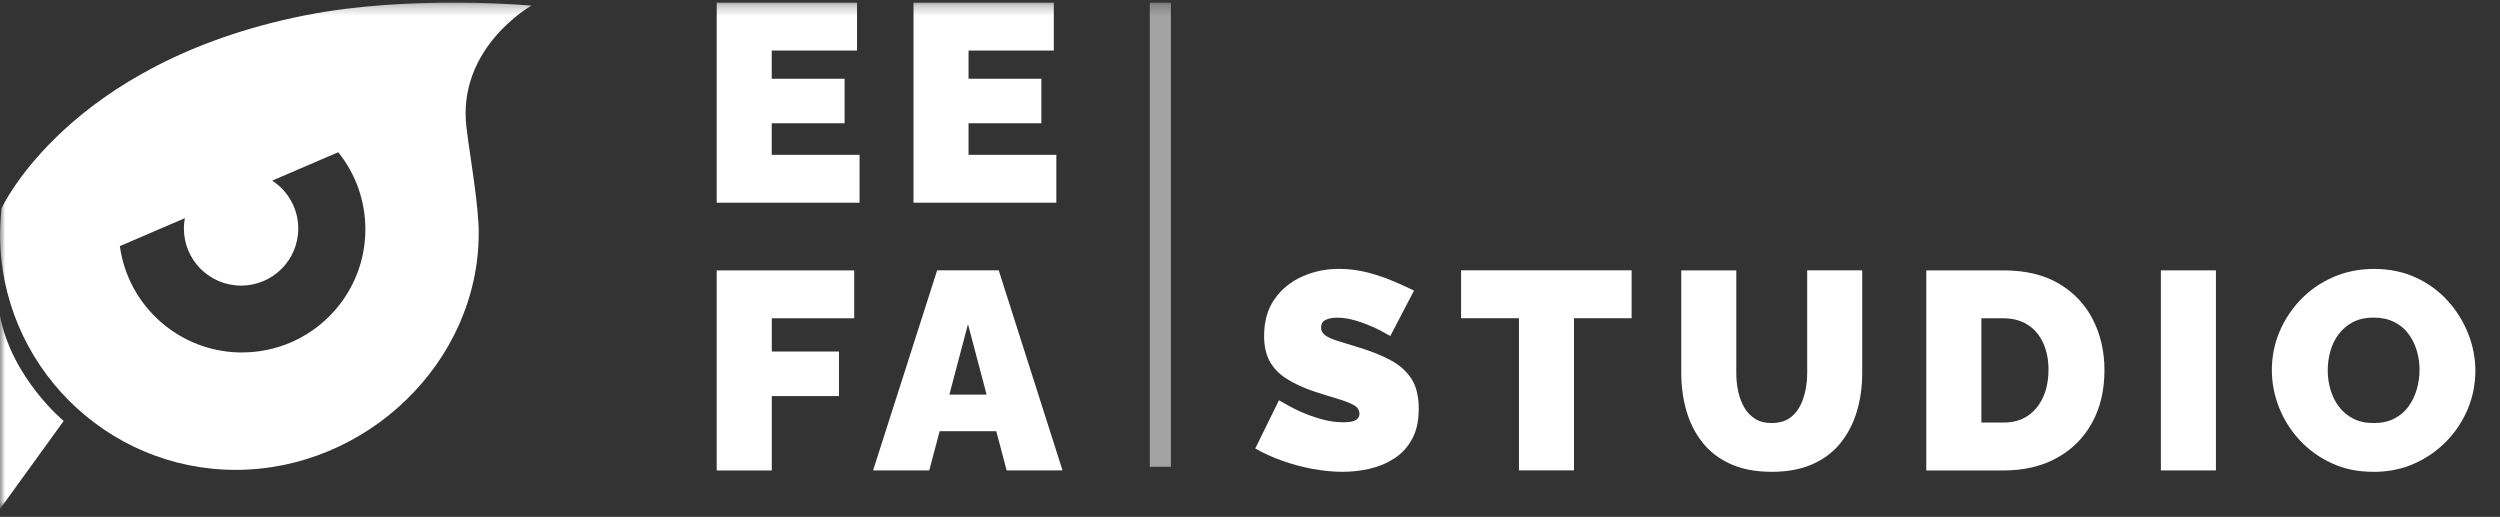 <svg width="237" height="49" viewBox="0 0 237 49" fill="none" xmlns="http://www.w3.org/2000/svg">
<rect x="0" y="0" width="237" height="49" fill="#333333" stroke="none"/>
<mask id="mask0_26264_3568" style="mask-type:luminance" maskUnits="userSpaceOnUse" x="0" y="0" width="237" height="49">
<path d="M236.418 0.25H0V48.25H236.418V0.25Z" fill="white"/>
</mask>
<g mask="url(#mask0_26264_3568)">
<path d="M81.486 14.673V19.215H67.944V0.25H81.245V4.792H73.161V7.464H80.067V11.685H73.161V14.678H81.486V14.673Z" fill="white"/>
<path d="M100.141 14.673V19.215H86.6V0.25H99.9V4.792H91.817V7.464H98.722V11.685H91.817V14.678H100.141V14.673Z" fill="white"/>
<path d="M67.944 44.596V25.631H80.98V30.173H73.166V33.326H79.537V37.547H73.166V44.601H67.949L67.944 44.596Z" fill="white"/>
<path d="M88.846 25.626H94.678L100.727 44.591H95.43L94.447 40.876H89.078L88.094 44.591H82.769L88.842 25.626H88.846ZM93.529 37.406L91.765 30.73L90.001 37.406H93.534H93.529Z" fill="white"/>
<path d="M131.794 31.853C131.189 31.499 130.635 31.207 130.134 30.985C129.633 30.763 129.089 30.56 128.502 30.385C127.916 30.206 127.334 30.116 126.762 30.116C126.317 30.116 125.948 30.187 125.664 30.328C125.381 30.47 125.239 30.706 125.239 31.041C125.239 31.358 125.381 31.617 125.664 31.811C125.948 32.005 126.355 32.184 126.88 32.34C127.405 32.5 128.034 32.694 128.767 32.92C129.945 33.275 130.962 33.681 131.818 34.139C132.674 34.596 133.336 35.187 133.8 35.9C134.263 36.612 134.495 37.561 134.495 38.746C134.495 39.931 134.292 40.824 133.88 41.593C133.469 42.363 132.915 42.977 132.22 43.434C131.525 43.892 130.749 44.223 129.893 44.426C129.037 44.629 128.162 44.728 127.273 44.728C126.383 44.728 125.414 44.634 124.42 44.45C123.432 44.261 122.472 44.006 121.545 43.675C120.618 43.345 119.771 42.958 119 42.514L121.247 37.944C121.961 38.369 122.614 38.718 123.2 38.987C123.787 39.256 124.444 39.497 125.168 39.709C125.891 39.922 126.615 40.031 127.348 40.031C127.921 40.031 128.318 39.96 128.54 39.813C128.762 39.667 128.876 39.478 128.876 39.237C128.876 38.864 128.677 38.576 128.289 38.373C127.897 38.17 127.386 37.977 126.752 37.788C126.118 37.599 125.418 37.387 124.652 37.136C123.545 36.763 122.637 36.343 121.923 35.876C121.209 35.408 120.684 34.851 120.343 34.205C120.003 33.558 119.837 32.779 119.837 31.858C119.837 30.461 120.168 29.295 120.826 28.355C121.488 27.416 122.353 26.707 123.437 26.221C124.515 25.735 125.679 25.489 126.927 25.489C127.854 25.489 128.753 25.603 129.619 25.825C130.484 26.046 131.293 26.32 132.054 26.641C132.811 26.962 133.478 27.265 134.05 27.548L131.804 31.849L131.794 31.853Z" fill="white"/>
<path d="M154.673 30.168H149.214V44.591H143.997V30.168H138.511V25.626H154.677V30.168H154.673Z" fill="white"/>
<path d="M167.95 44.728C166.431 44.728 165.131 44.478 164.043 43.982C162.955 43.486 162.066 42.802 161.38 41.928C160.694 41.055 160.188 40.059 159.866 38.926C159.545 37.797 159.384 36.608 159.384 35.366V25.631H164.601V35.361C164.601 35.984 164.662 36.579 164.79 37.146C164.918 37.712 165.112 38.222 165.377 38.666C165.641 39.11 165.987 39.459 166.408 39.719C166.829 39.978 167.339 40.106 167.945 40.106C168.55 40.106 169.094 39.978 169.525 39.719C169.95 39.459 170.296 39.105 170.556 38.652C170.816 38.199 171.005 37.689 171.133 37.117C171.256 36.551 171.322 35.961 171.322 35.356V25.626H176.539V35.361C176.539 36.678 176.364 37.906 176.019 39.044C175.673 40.181 175.148 41.178 174.453 42.032C173.758 42.887 172.869 43.548 171.79 44.02C170.712 44.492 169.43 44.728 167.95 44.728Z" fill="white"/>
<path d="M182.612 44.596V25.631H189.919C192.024 25.631 193.789 26.056 195.207 26.901C196.626 27.746 197.695 28.889 198.419 30.319C199.143 31.754 199.502 33.341 199.502 35.087C199.502 37.009 199.105 38.685 198.31 40.111C197.516 41.536 196.399 42.641 194.966 43.425C193.528 44.209 191.849 44.601 189.919 44.601H182.612V44.596ZM194.2 35.087C194.2 34.11 194.03 33.251 193.694 32.51C193.353 31.773 192.866 31.197 192.223 30.787C191.58 30.376 190.813 30.173 189.919 30.173H187.834V40.059H189.919C190.828 40.059 191.603 39.846 192.232 39.417C192.866 38.987 193.353 38.397 193.689 37.642C194.03 36.886 194.195 36.036 194.195 35.092L194.2 35.087Z" fill="white"/>
<path d="M204.852 44.596V25.631H210.069V44.596H204.852Z" fill="white"/>
<path d="M224.977 44.728C223.53 44.728 222.22 44.459 221.042 43.911C219.864 43.368 218.852 42.637 218.006 41.721C217.159 40.805 216.506 39.771 216.052 38.624C215.598 37.476 215.371 36.287 215.371 35.059C215.371 33.832 215.612 32.59 216.095 31.452C216.577 30.314 217.249 29.295 218.114 28.393C218.98 27.496 220.006 26.788 221.194 26.268C222.381 25.749 223.677 25.494 225.086 25.494C226.496 25.494 227.844 25.768 229.021 26.311C230.199 26.854 231.207 27.59 232.044 28.516C232.881 29.441 233.529 30.48 233.983 31.627C234.437 32.774 234.664 33.954 234.664 35.168C234.664 36.381 234.428 37.608 233.955 38.746C233.482 39.884 232.815 40.909 231.949 41.806C231.084 42.703 230.062 43.416 228.884 43.944C227.707 44.473 226.406 44.733 224.977 44.733V44.728ZM220.669 35.111C220.669 35.753 220.758 36.372 220.938 36.967C221.118 37.561 221.383 38.095 221.742 38.567C222.097 39.039 222.551 39.412 223.095 39.691C223.639 39.969 224.287 40.106 225.034 40.106C225.782 40.106 226.434 39.964 226.988 39.676C227.541 39.393 227.99 39.006 228.34 38.515C228.686 38.024 228.946 37.481 229.116 36.886C229.286 36.291 229.372 35.678 229.372 35.054C229.372 34.431 229.282 33.799 229.102 33.208C228.922 32.623 228.657 32.09 228.298 31.617C227.943 31.145 227.484 30.777 226.931 30.508C226.378 30.239 225.734 30.107 225.006 30.107C224.277 30.107 223.611 30.248 223.067 30.532C222.523 30.815 222.073 31.197 221.714 31.669C221.354 32.141 221.094 32.675 220.924 33.27C220.754 33.865 220.669 34.478 220.669 35.102V35.111Z" fill="white"/>
<path fill-rule="evenodd" clip-rule="evenodd" d="M6.035 39.908L0 48.25V29.946C1.13 35.852 6.035 39.908 6.035 39.908Z" fill="white"/>
<path fill-rule="evenodd" clip-rule="evenodd" d="M50.368 0.533C50.368 0.533 38.889 -0.53 28.899 1.458C6.418 5.929 0.137 19.767 0.137 19.767C0.137 19.767 0 21.353 0 22.189C0 34.501 10.004 44.543 22.344 44.543C34.684 44.543 45.383 34.388 45.383 22.075C45.383 19.436 44.555 14.828 44.224 12.114C43.292 4.513 50.378 0.533 50.378 0.533H50.368ZM22.949 33.416C17.032 33.416 12.137 29.025 11.361 23.331C13.206 22.538 15.306 21.636 17.524 20.683C17.463 20.999 17.434 21.329 17.434 21.665C17.434 24.653 19.861 27.075 22.855 27.075C25.849 27.075 28.275 24.653 28.275 21.665C28.275 19.762 27.291 18.091 25.802 17.123C27.963 16.193 30.087 15.282 32.064 14.432C33.677 16.434 34.637 18.974 34.637 21.74C34.637 28.184 29.401 33.411 22.94 33.411L22.949 33.416Z" fill="white"/>
<path d="M111 0.25H109V44.25H111V0.25Z" fill="#A3A3A3"/>
</g>
</svg>
